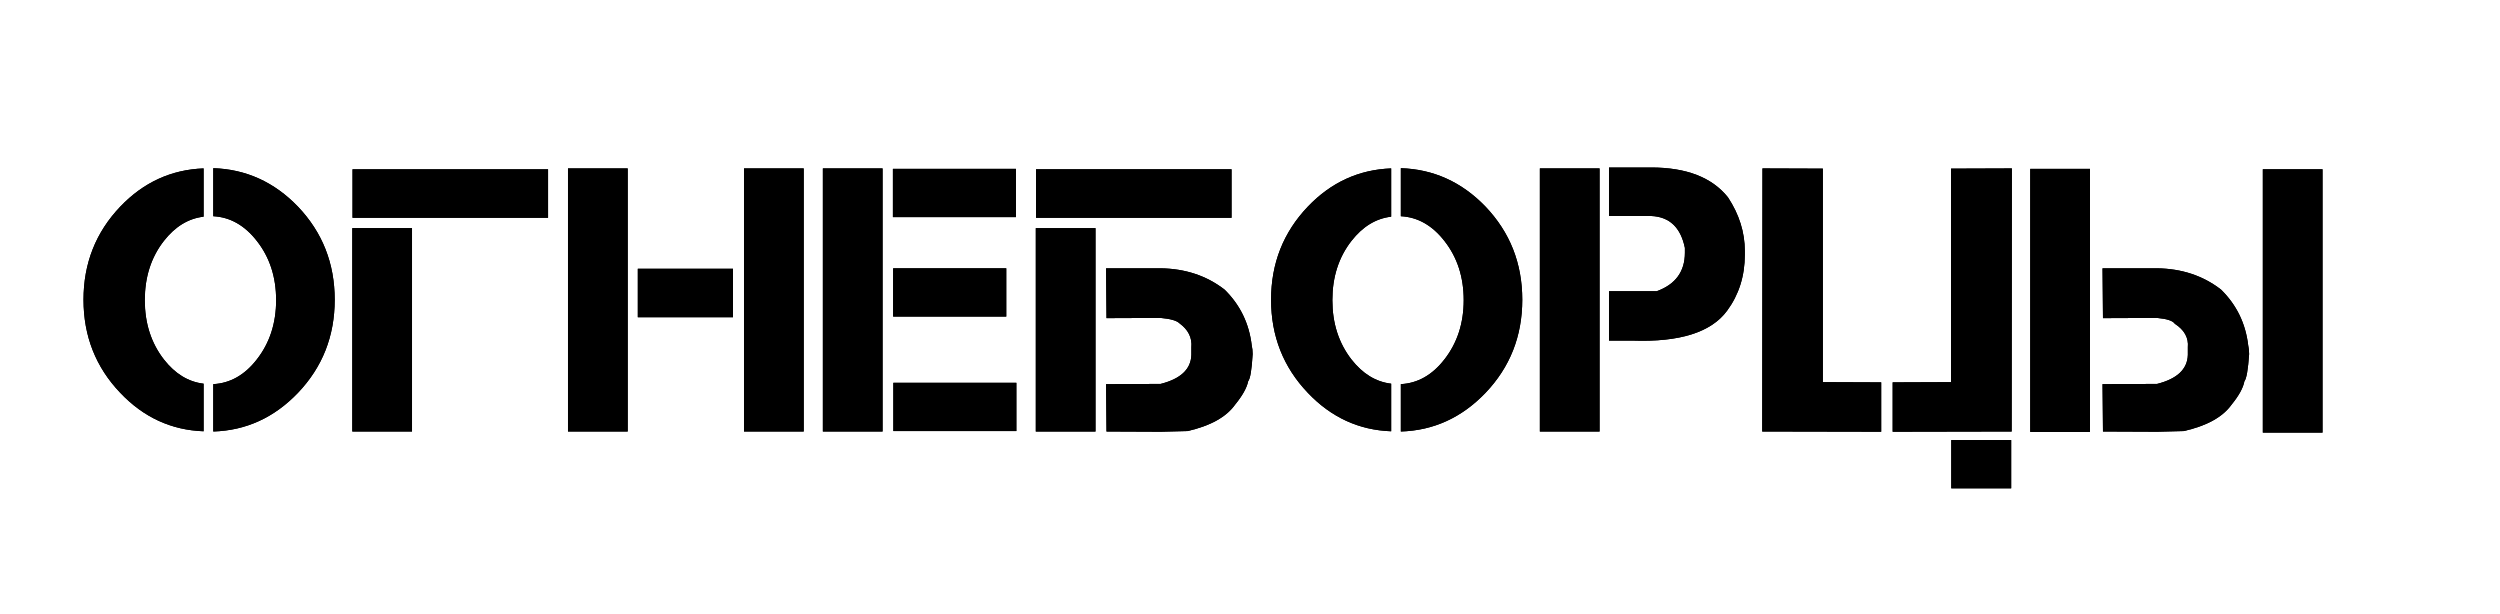 <?xml version="1.0" encoding="UTF-8"?> <svg xmlns="http://www.w3.org/2000/svg" xmlns:xlink="http://www.w3.org/1999/xlink" width="232" zoomAndPan="magnify" viewBox="0 0 174 42.75" height="57" preserveAspectRatio="xMidYMid meet" version="1.0"><defs><g></g></defs><g fill="#000000" fill-opacity="1"><g transform="translate(5.812, 30.033)"><g><path d="M 8.359 -14.953 C 7.297 -14.828 6.375 -14.266 5.594 -13.266 C 4.707 -12.129 4.266 -10.754 4.266 -9.141 C 4.266 -7.535 4.707 -6.16 5.594 -5.016 C 6.375 -4.016 7.297 -3.453 8.359 -3.328 L 8.359 -0.016 C 6.109 -0.098 4.176 -0.988 2.562 -2.688 C 0.852 -4.477 0 -6.641 0 -9.172 C 0 -11.703 0.852 -13.863 2.562 -15.656 C 4.176 -17.344 6.109 -18.227 8.359 -18.312 Z M 9.031 -3.297 C 10.207 -3.359 11.219 -3.93 12.062 -5.016 C 12.957 -6.16 13.406 -7.535 13.406 -9.141 C 13.406 -10.754 12.957 -12.129 12.062 -13.266 C 11.219 -14.348 10.207 -14.922 9.031 -14.984 L 9.031 -18.328 C 11.312 -18.254 13.273 -17.363 14.922 -15.656 C 16.629 -13.863 17.484 -11.703 17.484 -9.172 C 17.484 -6.641 16.629 -4.477 14.922 -2.688 C 13.273 -0.969 11.312 -0.07 9.031 0 Z M 9.031 -3.297 "></path></g></g></g><g fill="#000000" fill-opacity="1"><g transform="translate(24.52, 30.033)"><g><path d="M 4.156 0 L 0 0 L 0 -14.156 L 4.156 -14.156 Z M 13.625 -18.25 L 13.625 -14.875 L 0.016 -14.875 L 0.016 -18.25 Z M 13.625 -18.25 "></path></g></g></g><g fill="#000000" fill-opacity="1"><g transform="translate(39.532, 30.033)"><g><path d="M 4.156 0 L 0 0 L 0 -18.312 L 4.156 -18.312 Z M 16.406 0 L 12.25 0 L 12.25 -18.312 L 16.406 -18.312 Z M 11.484 -11.328 L 11.484 -7.953 L 4.859 -7.953 L 4.859 -11.328 Z M 11.484 -11.328 "></path></g></g></g><g fill="#000000" fill-opacity="1"><g transform="translate(57.271, 30.033)"><g><path d="M 4.156 0 L 0 0 L 0 -18.312 L 4.156 -18.312 Z M 13.438 -18.281 L 13.438 -14.922 L 4.875 -14.922 L 4.875 -18.281 Z M 12.766 -11.359 L 12.766 -8 L 4.891 -8 L 4.891 -11.359 Z M 13.469 -3.391 L 13.469 -0.031 L 4.906 -0.031 L 4.906 -3.391 Z M 13.469 -3.391 "></path></g></g></g><g fill="#000000" fill-opacity="1"><g transform="translate(72.091, 30.033)"><g><path d="M 4.156 0 L 0 0 L 0 -14.156 L 4.156 -14.156 Z M 13.625 -18.25 L 13.625 -14.875 L 0.016 -14.875 L 0.016 -18.25 Z M 8.688 -11.359 C 10.406 -11.336 11.891 -10.844 13.141 -9.875 C 14.223 -8.812 14.852 -7.516 15.031 -5.984 C 15.07 -5.816 15.094 -5.617 15.094 -5.391 C 15.031 -4.305 14.926 -3.676 14.781 -3.5 C 14.688 -3.039 14.383 -2.5 13.875 -1.875 C 13.258 -1.008 12.156 -0.395 10.562 -0.031 L 8.703 0.016 L 4.922 0 L 4.891 -3.297 L 8.688 -3.312 C 10.082 -3.664 10.797 -4.336 10.828 -5.328 L 10.828 -5.859 C 10.891 -6.523 10.613 -7.082 10 -7.531 C 9.812 -7.719 9.375 -7.844 8.688 -7.906 L 4.922 -7.891 L 4.891 -11.359 Z M 8.688 -11.359 "></path></g></g></g><g fill="#000000" fill-opacity="1"><g transform="translate(88.467, 30.033)"><g><path d="M 8.359 -14.953 C 7.297 -14.828 6.375 -14.266 5.594 -13.266 C 4.707 -12.129 4.266 -10.754 4.266 -9.141 C 4.266 -7.535 4.707 -6.16 5.594 -5.016 C 6.375 -4.016 7.297 -3.453 8.359 -3.328 L 8.359 -0.016 C 6.109 -0.098 4.176 -0.988 2.562 -2.688 C 0.852 -4.477 0 -6.641 0 -9.172 C 0 -11.703 0.852 -13.863 2.562 -15.656 C 4.176 -17.344 6.109 -18.227 8.359 -18.312 Z M 9.031 -3.297 C 10.207 -3.359 11.219 -3.93 12.062 -5.016 C 12.957 -6.16 13.406 -7.535 13.406 -9.141 C 13.406 -10.754 12.957 -12.129 12.062 -13.266 C 11.219 -14.348 10.207 -14.922 9.031 -14.984 L 9.031 -18.328 C 11.312 -18.254 13.273 -17.363 14.922 -15.656 C 16.629 -13.863 17.484 -11.703 17.484 -9.172 C 17.484 -6.641 16.629 -4.477 14.922 -2.688 C 13.273 -0.969 11.312 -0.07 9.031 0 Z M 9.031 -3.297 "></path></g></g></g><g fill="#000000" fill-opacity="1"><g transform="translate(107.174, 30.033)"><g><path d="M 7.75 -18.375 C 10.207 -18.375 11.988 -17.68 13.094 -16.297 C 13.875 -15.109 14.266 -13.863 14.266 -12.562 L 14.266 -12.312 C 14.266 -10.82 13.852 -9.52 13.031 -8.406 C 11.926 -6.906 9.734 -6.211 6.453 -6.328 L 4.812 -6.328 L 4.812 -9.766 L 8.141 -9.766 C 9.441 -10.242 10.094 -11.133 10.094 -12.438 L 10.094 -12.781 C 9.801 -14.207 9.02 -14.945 7.75 -15 L 4.812 -15 L 4.812 -18.375 Z M 4.156 0 L 0 0 L 0 -18.312 L 4.156 -18.312 Z M 4.156 0 "></path></g></g></g><g fill="#000000" fill-opacity="1"><g transform="translate(122.62, 30.033)"><g><path d="M 4.25 -3.438 L 8.312 -3.422 L 8.312 0.016 L 0.031 0 L 0.047 -18.312 L 4.25 -18.297 Z M 13.172 -18.297 L 17.406 -18.312 L 17.391 0 L 9.109 0.016 L 9.109 -3.422 L 13.172 -3.438 Z M 17.359 0.594 L 17.359 3.953 L 13.188 3.953 L 13.188 0.594 Z M 17.359 0.594 "></path></g></g></g><g fill="#000000" fill-opacity="1"><g transform="translate(141.289, 30.033)"><g><path d="M 20.359 0.078 L 16.203 0.078 L 16.203 -18.25 L 20.359 -18.25 Z M 4.172 0.031 L 0.016 0.031 L 0.016 -18.281 L 4.172 -18.281 Z M 8.844 -11.359 C 10.562 -11.336 12.047 -10.844 13.297 -9.875 C 14.379 -8.812 15.008 -7.516 15.188 -5.984 C 15.227 -5.816 15.25 -5.617 15.25 -5.391 C 15.176 -4.305 15.066 -3.676 14.922 -3.5 C 14.836 -3.039 14.539 -2.5 14.031 -1.875 C 13.414 -1.008 12.305 -0.395 10.703 -0.031 L 8.859 0.016 L 5.078 0 L 5.047 -3.297 L 8.844 -3.312 C 10.238 -3.664 10.953 -4.336 10.984 -5.328 L 10.984 -5.859 C 11.047 -6.523 10.742 -7.07 10.078 -7.5 C 9.941 -7.707 9.531 -7.844 8.844 -7.906 L 5.078 -7.891 L 5.047 -11.359 Z M 8.844 -11.359 "></path></g></g></g><g fill="#000000" fill-opacity="1"><g transform="translate(5.812, 30.033)"><g><path d="M 8.359 -14.953 C 7.297 -14.828 6.375 -14.266 5.594 -13.266 C 4.707 -12.129 4.266 -10.754 4.266 -9.141 C 4.266 -7.535 4.707 -6.16 5.594 -5.016 C 6.375 -4.016 7.297 -3.453 8.359 -3.328 L 8.359 -0.016 C 6.109 -0.098 4.176 -0.988 2.562 -2.688 C 0.852 -4.477 0 -6.641 0 -9.172 C 0 -11.703 0.852 -13.863 2.562 -15.656 C 4.176 -17.344 6.109 -18.227 8.359 -18.312 Z M 9.031 -3.297 C 10.207 -3.359 11.219 -3.93 12.062 -5.016 C 12.957 -6.16 13.406 -7.535 13.406 -9.141 C 13.406 -10.754 12.957 -12.129 12.062 -13.266 C 11.219 -14.348 10.207 -14.922 9.031 -14.984 L 9.031 -18.328 C 11.312 -18.254 13.273 -17.363 14.922 -15.656 C 16.629 -13.863 17.484 -11.703 17.484 -9.172 C 17.484 -6.641 16.629 -4.477 14.922 -2.688 C 13.273 -0.969 11.312 -0.07 9.031 0 Z M 9.031 -3.297 "></path></g></g></g><g fill="#000000" fill-opacity="1"><g transform="translate(24.52, 30.033)"><g><path d="M 4.156 0 L 0 0 L 0 -14.156 L 4.156 -14.156 Z M 13.625 -18.25 L 13.625 -14.875 L 0.016 -14.875 L 0.016 -18.25 Z M 13.625 -18.25 "></path></g></g></g><g fill="#000000" fill-opacity="1"><g transform="translate(39.532, 30.033)"><g><path d="M 4.156 0 L 0 0 L 0 -18.312 L 4.156 -18.312 Z M 16.406 0 L 12.25 0 L 12.25 -18.312 L 16.406 -18.312 Z M 11.484 -11.328 L 11.484 -7.953 L 4.859 -7.953 L 4.859 -11.328 Z M 11.484 -11.328 "></path></g></g></g><g fill="#000000" fill-opacity="1"><g transform="translate(57.271, 30.033)"><g><path d="M 4.156 0 L 0 0 L 0 -18.312 L 4.156 -18.312 Z M 13.438 -18.281 L 13.438 -14.922 L 4.875 -14.922 L 4.875 -18.281 Z M 12.766 -11.359 L 12.766 -8 L 4.891 -8 L 4.891 -11.359 Z M 13.469 -3.391 L 13.469 -0.031 L 4.906 -0.031 L 4.906 -3.391 Z M 13.469 -3.391 "></path></g></g></g><g fill="#000000" fill-opacity="1"><g transform="translate(72.091, 30.033)"><g><path d="M 4.156 0 L 0 0 L 0 -14.156 L 4.156 -14.156 Z M 13.625 -18.25 L 13.625 -14.875 L 0.016 -14.875 L 0.016 -18.25 Z M 8.688 -11.359 C 10.406 -11.336 11.891 -10.844 13.141 -9.875 C 14.223 -8.812 14.852 -7.516 15.031 -5.984 C 15.07 -5.816 15.094 -5.617 15.094 -5.391 C 15.031 -4.305 14.926 -3.676 14.781 -3.5 C 14.688 -3.039 14.383 -2.5 13.875 -1.875 C 13.258 -1.008 12.156 -0.395 10.562 -0.031 L 8.703 0.016 L 4.922 0 L 4.891 -3.297 L 8.688 -3.312 C 10.082 -3.664 10.797 -4.336 10.828 -5.328 L 10.828 -5.859 C 10.891 -6.523 10.613 -7.082 10 -7.531 C 9.812 -7.719 9.375 -7.844 8.688 -7.906 L 4.922 -7.891 L 4.891 -11.359 Z M 8.688 -11.359 "></path></g></g></g><g fill="#000000" fill-opacity="1"><g transform="translate(88.467, 30.033)"><g><path d="M 8.359 -14.953 C 7.297 -14.828 6.375 -14.266 5.594 -13.266 C 4.707 -12.129 4.266 -10.754 4.266 -9.141 C 4.266 -7.535 4.707 -6.16 5.594 -5.016 C 6.375 -4.016 7.297 -3.453 8.359 -3.328 L 8.359 -0.016 C 6.109 -0.098 4.176 -0.988 2.562 -2.688 C 0.852 -4.477 0 -6.641 0 -9.172 C 0 -11.703 0.852 -13.863 2.562 -15.656 C 4.176 -17.344 6.109 -18.227 8.359 -18.312 Z M 9.031 -3.297 C 10.207 -3.359 11.219 -3.93 12.062 -5.016 C 12.957 -6.16 13.406 -7.535 13.406 -9.141 C 13.406 -10.754 12.957 -12.129 12.062 -13.266 C 11.219 -14.348 10.207 -14.922 9.031 -14.984 L 9.031 -18.328 C 11.312 -18.254 13.273 -17.363 14.922 -15.656 C 16.629 -13.863 17.484 -11.703 17.484 -9.172 C 17.484 -6.641 16.629 -4.477 14.922 -2.688 C 13.273 -0.969 11.312 -0.07 9.031 0 Z M 9.031 -3.297 "></path></g></g></g><g fill="#000000" fill-opacity="1"><g transform="translate(107.174, 30.033)"><g><path d="M 7.75 -18.375 C 10.207 -18.375 11.988 -17.68 13.094 -16.297 C 13.875 -15.109 14.266 -13.863 14.266 -12.562 L 14.266 -12.312 C 14.266 -10.82 13.852 -9.52 13.031 -8.406 C 11.926 -6.906 9.734 -6.211 6.453 -6.328 L 4.812 -6.328 L 4.812 -9.766 L 8.141 -9.766 C 9.441 -10.242 10.094 -11.133 10.094 -12.438 L 10.094 -12.781 C 9.801 -14.207 9.02 -14.945 7.75 -15 L 4.812 -15 L 4.812 -18.375 Z M 4.156 0 L 0 0 L 0 -18.312 L 4.156 -18.312 Z M 4.156 0 "></path></g></g></g><g fill="#000000" fill-opacity="1"><g transform="translate(122.62, 30.033)"><g><path d="M 4.25 -3.438 L 8.312 -3.422 L 8.312 0.016 L 0.031 0 L 0.047 -18.312 L 4.25 -18.297 Z M 13.172 -18.297 L 17.406 -18.312 L 17.391 0 L 9.109 0.016 L 9.109 -3.422 L 13.172 -3.438 Z M 17.359 0.594 L 17.359 3.953 L 13.188 3.953 L 13.188 0.594 Z M 17.359 0.594 "></path></g></g></g><g fill="#000000" fill-opacity="1"><g transform="translate(141.289, 30.033)"><g><path d="M 20.359 0.078 L 16.203 0.078 L 16.203 -18.25 L 20.359 -18.25 Z M 4.172 0.031 L 0.016 0.031 L 0.016 -18.281 L 4.172 -18.281 Z M 8.844 -11.359 C 10.562 -11.336 12.047 -10.844 13.297 -9.875 C 14.379 -8.812 15.008 -7.516 15.188 -5.984 C 15.227 -5.816 15.25 -5.617 15.25 -5.391 C 15.176 -4.305 15.066 -3.676 14.922 -3.5 C 14.836 -3.039 14.539 -2.5 14.031 -1.875 C 13.414 -1.008 12.305 -0.395 10.703 -0.031 L 8.859 0.016 L 5.078 0 L 5.047 -3.297 L 8.844 -3.312 C 10.238 -3.664 10.953 -4.336 10.984 -5.328 L 10.984 -5.859 C 11.047 -6.523 10.742 -7.07 10.078 -7.5 C 9.941 -7.707 9.531 -7.844 8.844 -7.906 L 5.078 -7.891 L 5.047 -11.359 Z M 8.844 -11.359 "></path></g></g></g></svg> 
